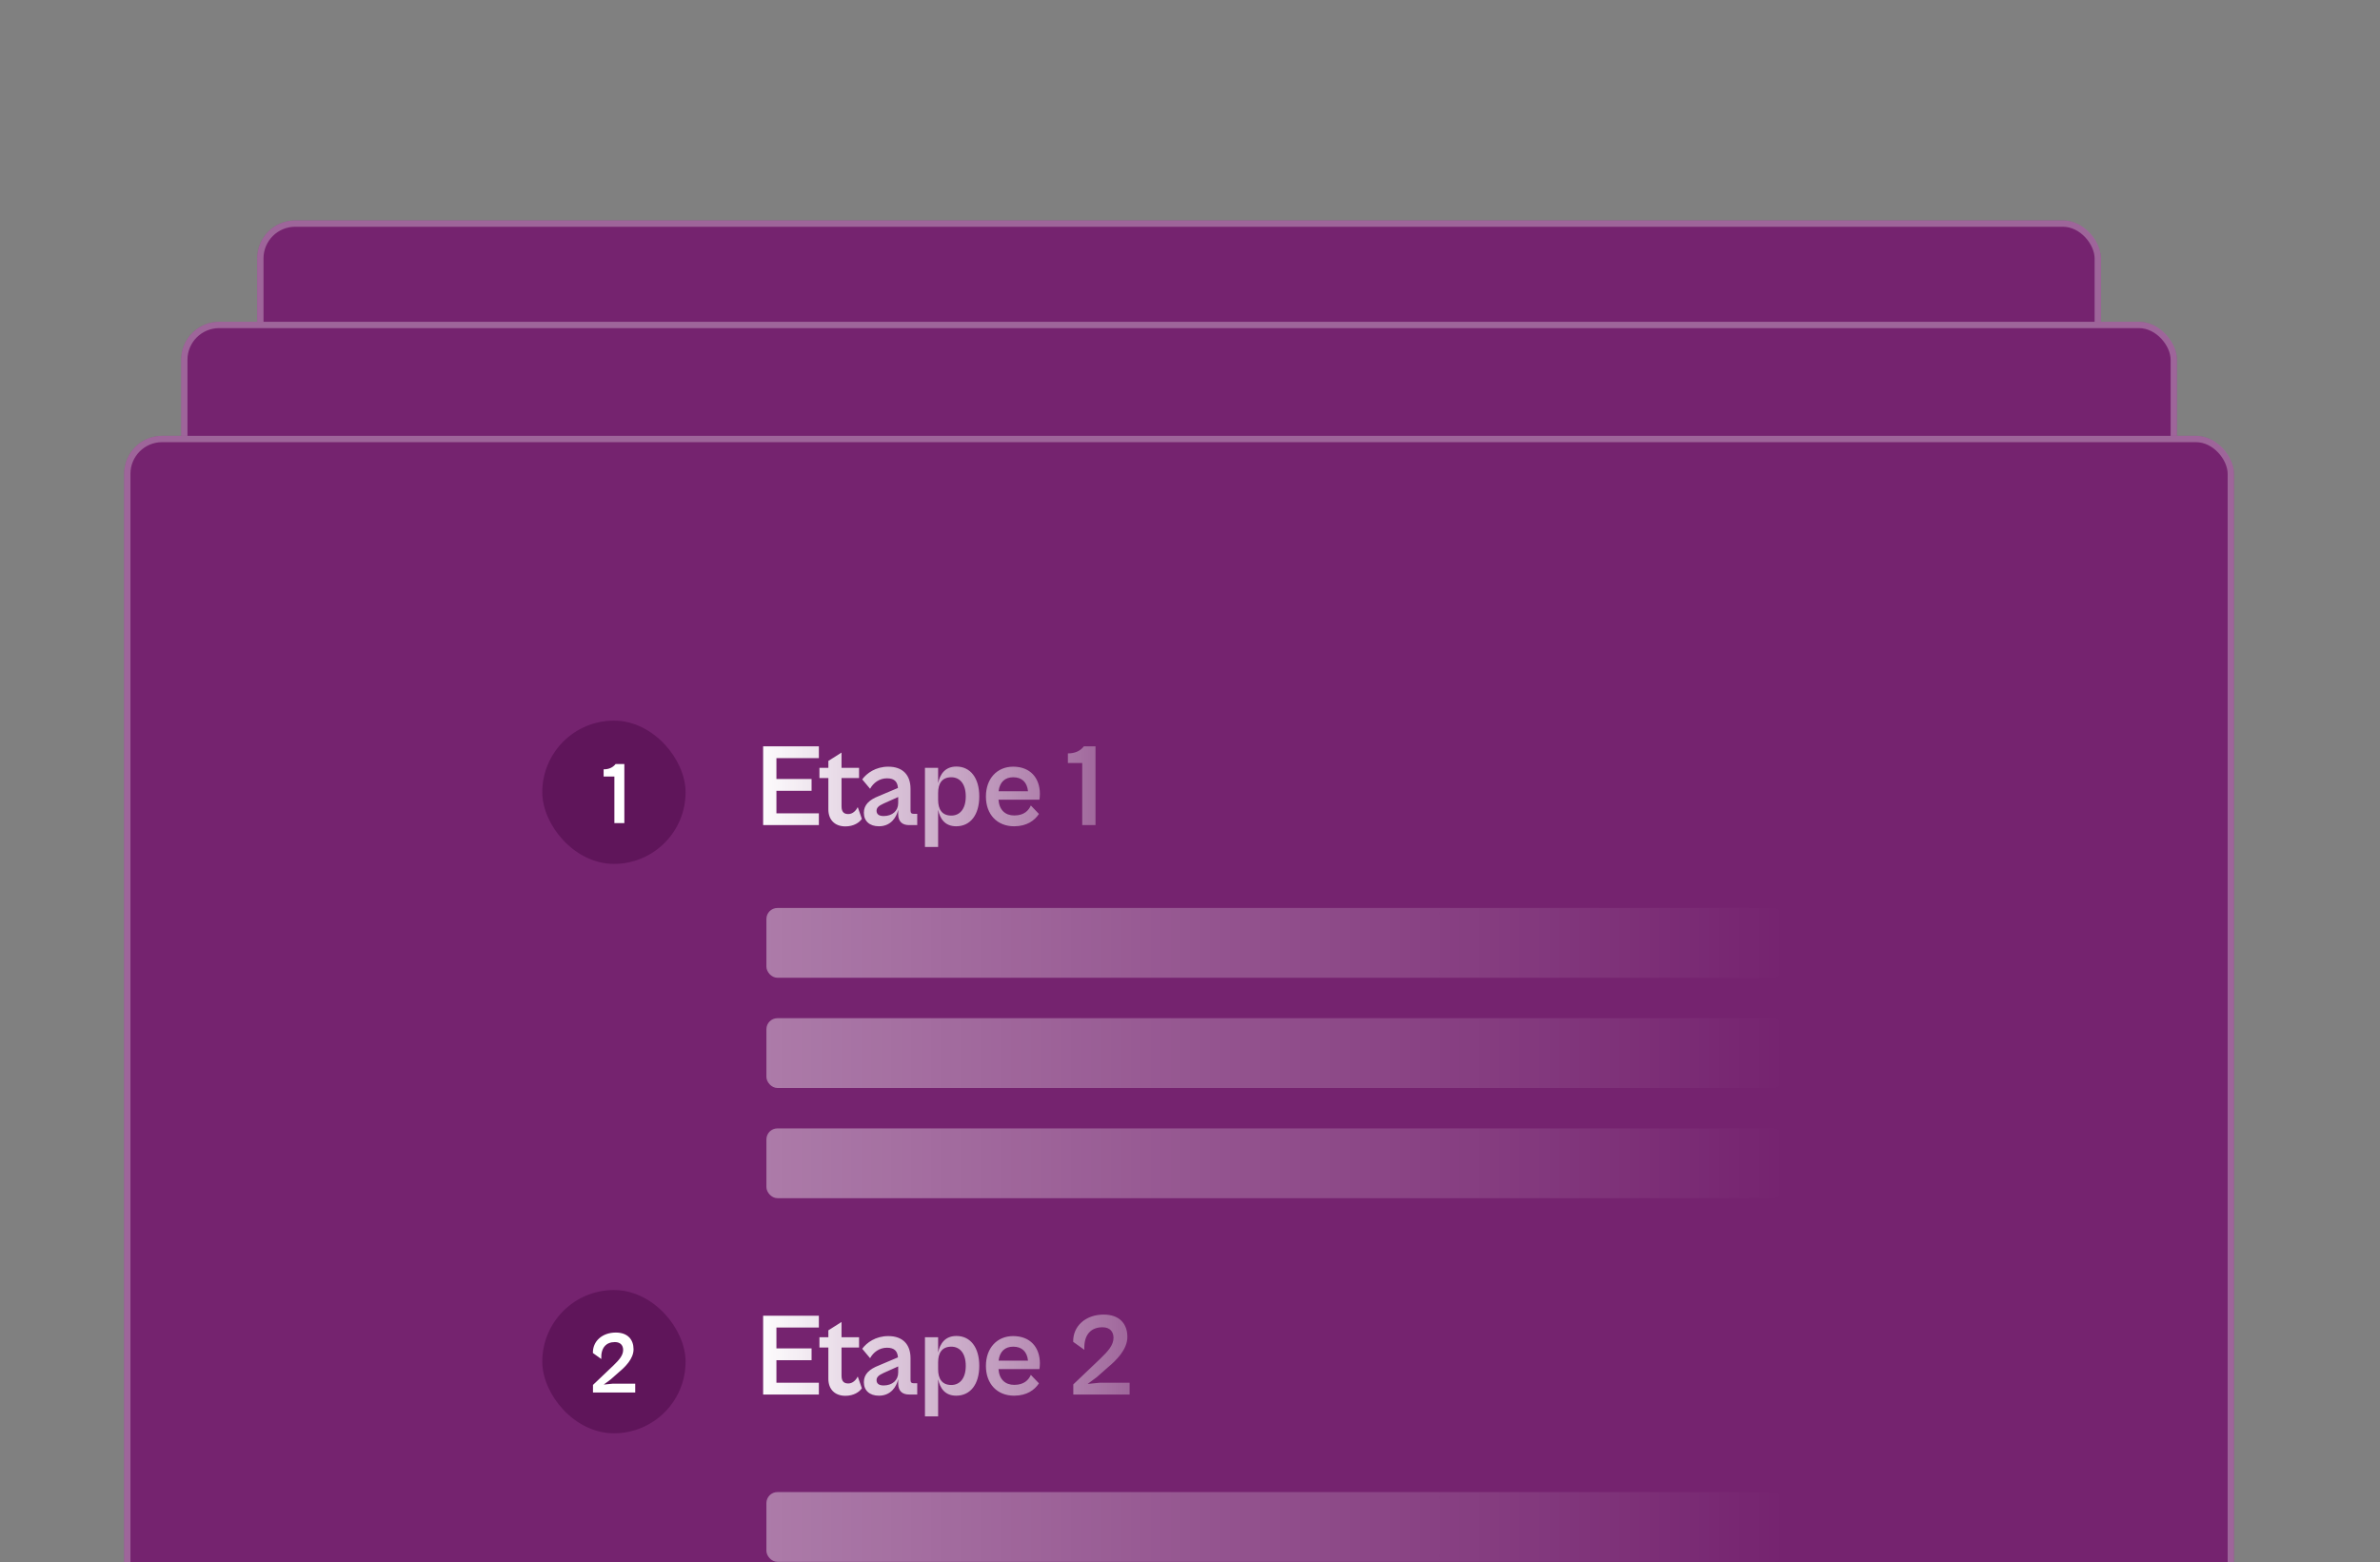 <svg width="326" height="214" viewBox="0 0 326 214" fill="none" xmlns="http://www.w3.org/2000/svg">
<rect x="0" y="0" width="326" height="214" fill="#808080" stroke="none"/>
<g clip-path="url(#clip0_227_26638)">
<rect x="35.226" y="30.198" width="252.55" height="229.117" rx="5.207" fill="#75236F"/>
<rect x="35.66" y="30.632" width="251.682" height="228.249" rx="4.773" stroke="white" stroke-opacity="0.3" stroke-width="0.868"/>
<rect x="24.811" y="44.084" width="273.378" height="248.21" rx="5.207" fill="#75236F"/>
<rect x="25.244" y="44.518" width="272.511" height="247.342" rx="4.773" stroke="white" stroke-opacity="0.3" stroke-width="0.868"/>
<rect x="17" y="59.706" width="289" height="262.096" rx="5.207" fill="#75236F"/>
<rect x="17.434" y="60.14" width="288.132" height="261.228" rx="4.773" stroke="white" stroke-opacity="0.3" stroke-width="0.868"/>
<rect x="74.783" y="99.225" width="18.621" height="18.621" rx="9.31" fill="#5F155A"/>
<rect x="74.783" y="99.225" width="18.621" height="18.621" rx="9.31" stroke="#5F155A" stroke-width="1.007"/>
<path d="M85.52 112.761H84.155V106.383H82.681V105.393C83.346 105.393 83.913 105.188 84.324 104.668H85.52V112.761Z" fill="white"/>
<path d="M112.165 113.035H104.531V102.245H112.165V103.856H106.351V106.722H111.166V108.333H106.351V111.425H112.165V113.035ZM115.801 113.212C114.319 113.212 113.466 112.278 113.466 110.893V106.593H112.242V105.192H113.466V104.242L115.269 103.099V105.192H117.669V106.593H115.269V110.458C115.269 111.312 115.672 111.521 116.203 111.521C116.815 111.521 117.266 111.022 117.492 110.571L118.055 112.182C117.717 112.681 116.944 113.212 115.801 113.212ZM120.389 113.196C119.101 113.196 118.328 112.472 118.328 111.344C118.328 110.233 119.101 109.557 120.373 109.057L122.998 107.946C122.934 107.157 122.579 106.626 121.5 106.626C120.454 106.626 119.632 107.238 119.181 108.059L118.102 106.771C118.714 105.933 119.938 105.031 121.678 105.031C123.626 105.031 124.721 106.142 124.721 108.075V111.022C124.721 111.376 124.85 111.489 125.14 111.489H125.639V113.035H124.528C123.691 113.035 123.03 112.649 123.03 111.521V110.942C122.789 111.972 122.032 113.196 120.389 113.196ZM120.067 111.07C120.067 111.521 120.373 111.795 121.033 111.795C122.225 111.795 123.03 111.087 123.03 110.024V109.186L121.017 110.088C120.341 110.394 120.067 110.668 120.067 111.07ZM128.5 116.031H126.697V105.192H128.5V107.286C128.758 106.062 129.45 105.015 131.012 105.015C132.913 105.015 134.137 106.577 134.137 109.106C134.137 111.634 132.913 113.196 130.98 113.196C129.418 113.196 128.758 112.149 128.5 110.942V116.031ZM128.5 109.589C128.5 110.877 129.032 111.731 130.304 111.731C131.431 111.731 132.285 110.877 132.285 109.106C132.285 107.334 131.431 106.481 130.304 106.481C129.032 106.481 128.5 107.334 128.5 108.623V109.589ZM138.912 113.196C136.577 113.196 135.047 111.57 135.047 109.122C135.047 106.658 136.577 105.031 138.783 105.031C141.134 105.031 142.439 106.593 142.439 108.768C142.439 109.057 142.406 109.396 142.374 109.557H136.77C136.866 110.958 137.688 111.715 138.928 111.715C140.297 111.715 140.909 111.006 141.198 110.346L142.31 111.505C141.714 112.407 140.651 113.196 138.912 113.196ZM138.783 106.481C137.672 106.481 136.931 107.125 136.786 108.397H140.812C140.683 107.157 139.975 106.481 138.783 106.481ZM150.058 113.035H148.239V104.532H146.274V103.212C147.16 103.212 147.917 102.938 148.464 102.245H150.058V113.035Z" fill="url(#paint0_linear_227_26638)"/>
<rect x="104.978" y="124.388" width="139.403" height="9.562" rx="1.51" fill="url(#paint1_linear_227_26638)"/>
<rect x="104.978" y="204.406" width="139.403" height="9.562" rx="1.51" fill="url(#paint2_linear_227_26638)"/>
<rect x="104.979" y="139.486" width="139.403" height="9.562" rx="1.51" fill="url(#paint3_linear_227_26638)"/>
<rect x="104.979" y="154.583" width="139.403" height="9.562" rx="1.51" fill="url(#paint4_linear_227_26638)"/>
<rect x="74.783" y="177.231" width="18.621" height="18.621" rx="9.31" fill="#5F155A"/>
<rect x="74.783" y="177.231" width="18.621" height="18.621" rx="9.31" stroke="#5F155A" stroke-width="1.007"/>
<path d="M87.01 190.767H81.224V189.728L84.014 187.071C84.799 186.31 85.355 185.694 85.355 184.933C85.355 184.353 85.017 183.858 84.232 183.858C83.036 183.858 82.287 184.619 82.36 186.177L81.212 185.356C81.176 183.737 82.492 182.553 84.353 182.553C85.983 182.553 86.78 183.52 86.78 184.848C86.78 186.153 85.621 187.276 84.763 187.989L83.64 188.979L82.698 189.68L83.906 189.559H87.01V190.767Z" fill="white"/>
<path d="M112.165 191.041H104.531V180.251H112.165V181.862H106.351V184.728H111.166V186.339H106.351V189.431H112.165V191.041ZM115.801 191.218C114.319 191.218 113.466 190.284 113.466 188.899V184.599H112.242V183.198H113.466V182.248L115.269 181.105V183.198H117.669V184.599H115.269V188.464C115.269 189.318 115.672 189.527 116.203 189.527C116.815 189.527 117.266 189.028 117.492 188.577L118.055 190.187C117.717 190.687 116.944 191.218 115.801 191.218ZM120.389 191.202C119.101 191.202 118.328 190.477 118.328 189.35C118.328 188.239 119.101 187.562 120.373 187.063L122.998 185.952C122.934 185.163 122.579 184.631 121.5 184.631C120.454 184.631 119.632 185.243 119.181 186.065L118.102 184.776C118.714 183.939 119.938 183.037 121.678 183.037C123.626 183.037 124.721 184.148 124.721 186.081V189.028C124.721 189.382 124.85 189.495 125.14 189.495H125.639V191.041H124.528C123.691 191.041 123.03 190.655 123.03 189.527V188.947C122.789 189.978 122.032 191.202 120.389 191.202ZM120.067 189.076C120.067 189.527 120.373 189.801 121.033 189.801C122.225 189.801 123.03 189.092 123.03 188.03V187.192L121.017 188.094C120.341 188.4 120.067 188.674 120.067 189.076ZM128.5 194.036H126.697V183.198H128.5V185.292C128.758 184.068 129.45 183.021 131.012 183.021C132.913 183.021 134.137 184.583 134.137 187.112C134.137 189.64 132.913 191.202 130.98 191.202C129.418 191.202 128.758 190.155 128.5 188.947V194.036ZM128.5 187.595C128.5 188.883 129.032 189.737 130.304 189.737C131.431 189.737 132.285 188.883 132.285 187.112C132.285 185.34 131.431 184.487 130.304 184.487C129.032 184.487 128.5 185.34 128.5 186.628V187.595ZM138.912 191.202C136.577 191.202 135.047 189.576 135.047 187.128C135.047 184.664 136.577 183.037 138.783 183.037C141.134 183.037 142.439 184.599 142.439 186.773C142.439 187.063 142.406 187.401 142.374 187.562H136.77C136.866 188.964 137.688 189.72 138.928 189.72C140.297 189.72 140.909 189.012 141.198 188.352L142.31 189.511C141.714 190.413 140.651 191.202 138.912 191.202ZM138.783 184.487C137.672 184.487 136.931 185.131 136.786 186.403H140.812C140.683 185.163 139.975 184.487 138.783 184.487ZM154.729 191.041H147.015V189.656L150.735 186.113C151.782 185.099 152.522 184.277 152.522 183.263C152.522 182.49 152.072 181.829 151.025 181.829C149.43 181.829 148.432 182.844 148.529 184.921L146.999 183.826C146.95 181.668 148.706 180.09 151.186 180.09C153.36 180.09 154.423 181.378 154.423 183.15C154.423 184.889 152.877 186.387 151.733 187.337L150.236 188.658L148.98 189.592L150.59 189.431H154.729V191.041Z" fill="url(#paint5_linear_227_26638)"/>
</g>
<defs>
<linearGradient id="paint0_linear_227_26638" x1="103.468" y1="108.535" x2="151.468" y2="108.535" gradientUnits="userSpaceOnUse">
<stop stop-color="white"/>
<stop offset="1" stop-color="white" stop-opacity="0.3"/>
</linearGradient>
<linearGradient id="paint1_linear_227_26638" x1="244.381" y1="129.169" x2="104.978" y2="129.169" gradientUnits="userSpaceOnUse">
<stop stop-color="white" stop-opacity="0"/>
<stop offset="1" stop-color="white" stop-opacity="0.4"/>
</linearGradient>
<linearGradient id="paint2_linear_227_26638" x1="244.381" y1="209.187" x2="104.978" y2="209.187" gradientUnits="userSpaceOnUse">
<stop stop-color="white" stop-opacity="0"/>
<stop offset="1" stop-color="white" stop-opacity="0.4"/>
</linearGradient>
<linearGradient id="paint3_linear_227_26638" x1="244.382" y1="144.267" x2="104.979" y2="144.267" gradientUnits="userSpaceOnUse">
<stop stop-color="white" stop-opacity="0"/>
<stop offset="1" stop-color="white" stop-opacity="0.4"/>
</linearGradient>
<linearGradient id="paint4_linear_227_26638" x1="244.382" y1="159.364" x2="104.979" y2="159.364" gradientUnits="userSpaceOnUse">
<stop stop-color="white" stop-opacity="0"/>
<stop offset="1" stop-color="white" stop-opacity="0.4"/>
</linearGradient>
<linearGradient id="paint5_linear_227_26638" x1="103.468" y1="186.541" x2="155.468" y2="186.541" gradientUnits="userSpaceOnUse">
<stop stop-color="white"/>
<stop offset="1" stop-color="white" stop-opacity="0.3"/>
</linearGradient>
<clipPath id="clip0_227_26638">
<rect width="326" height="214" rx="10" fill="white"/>
</clipPath>
</defs>
</svg>

